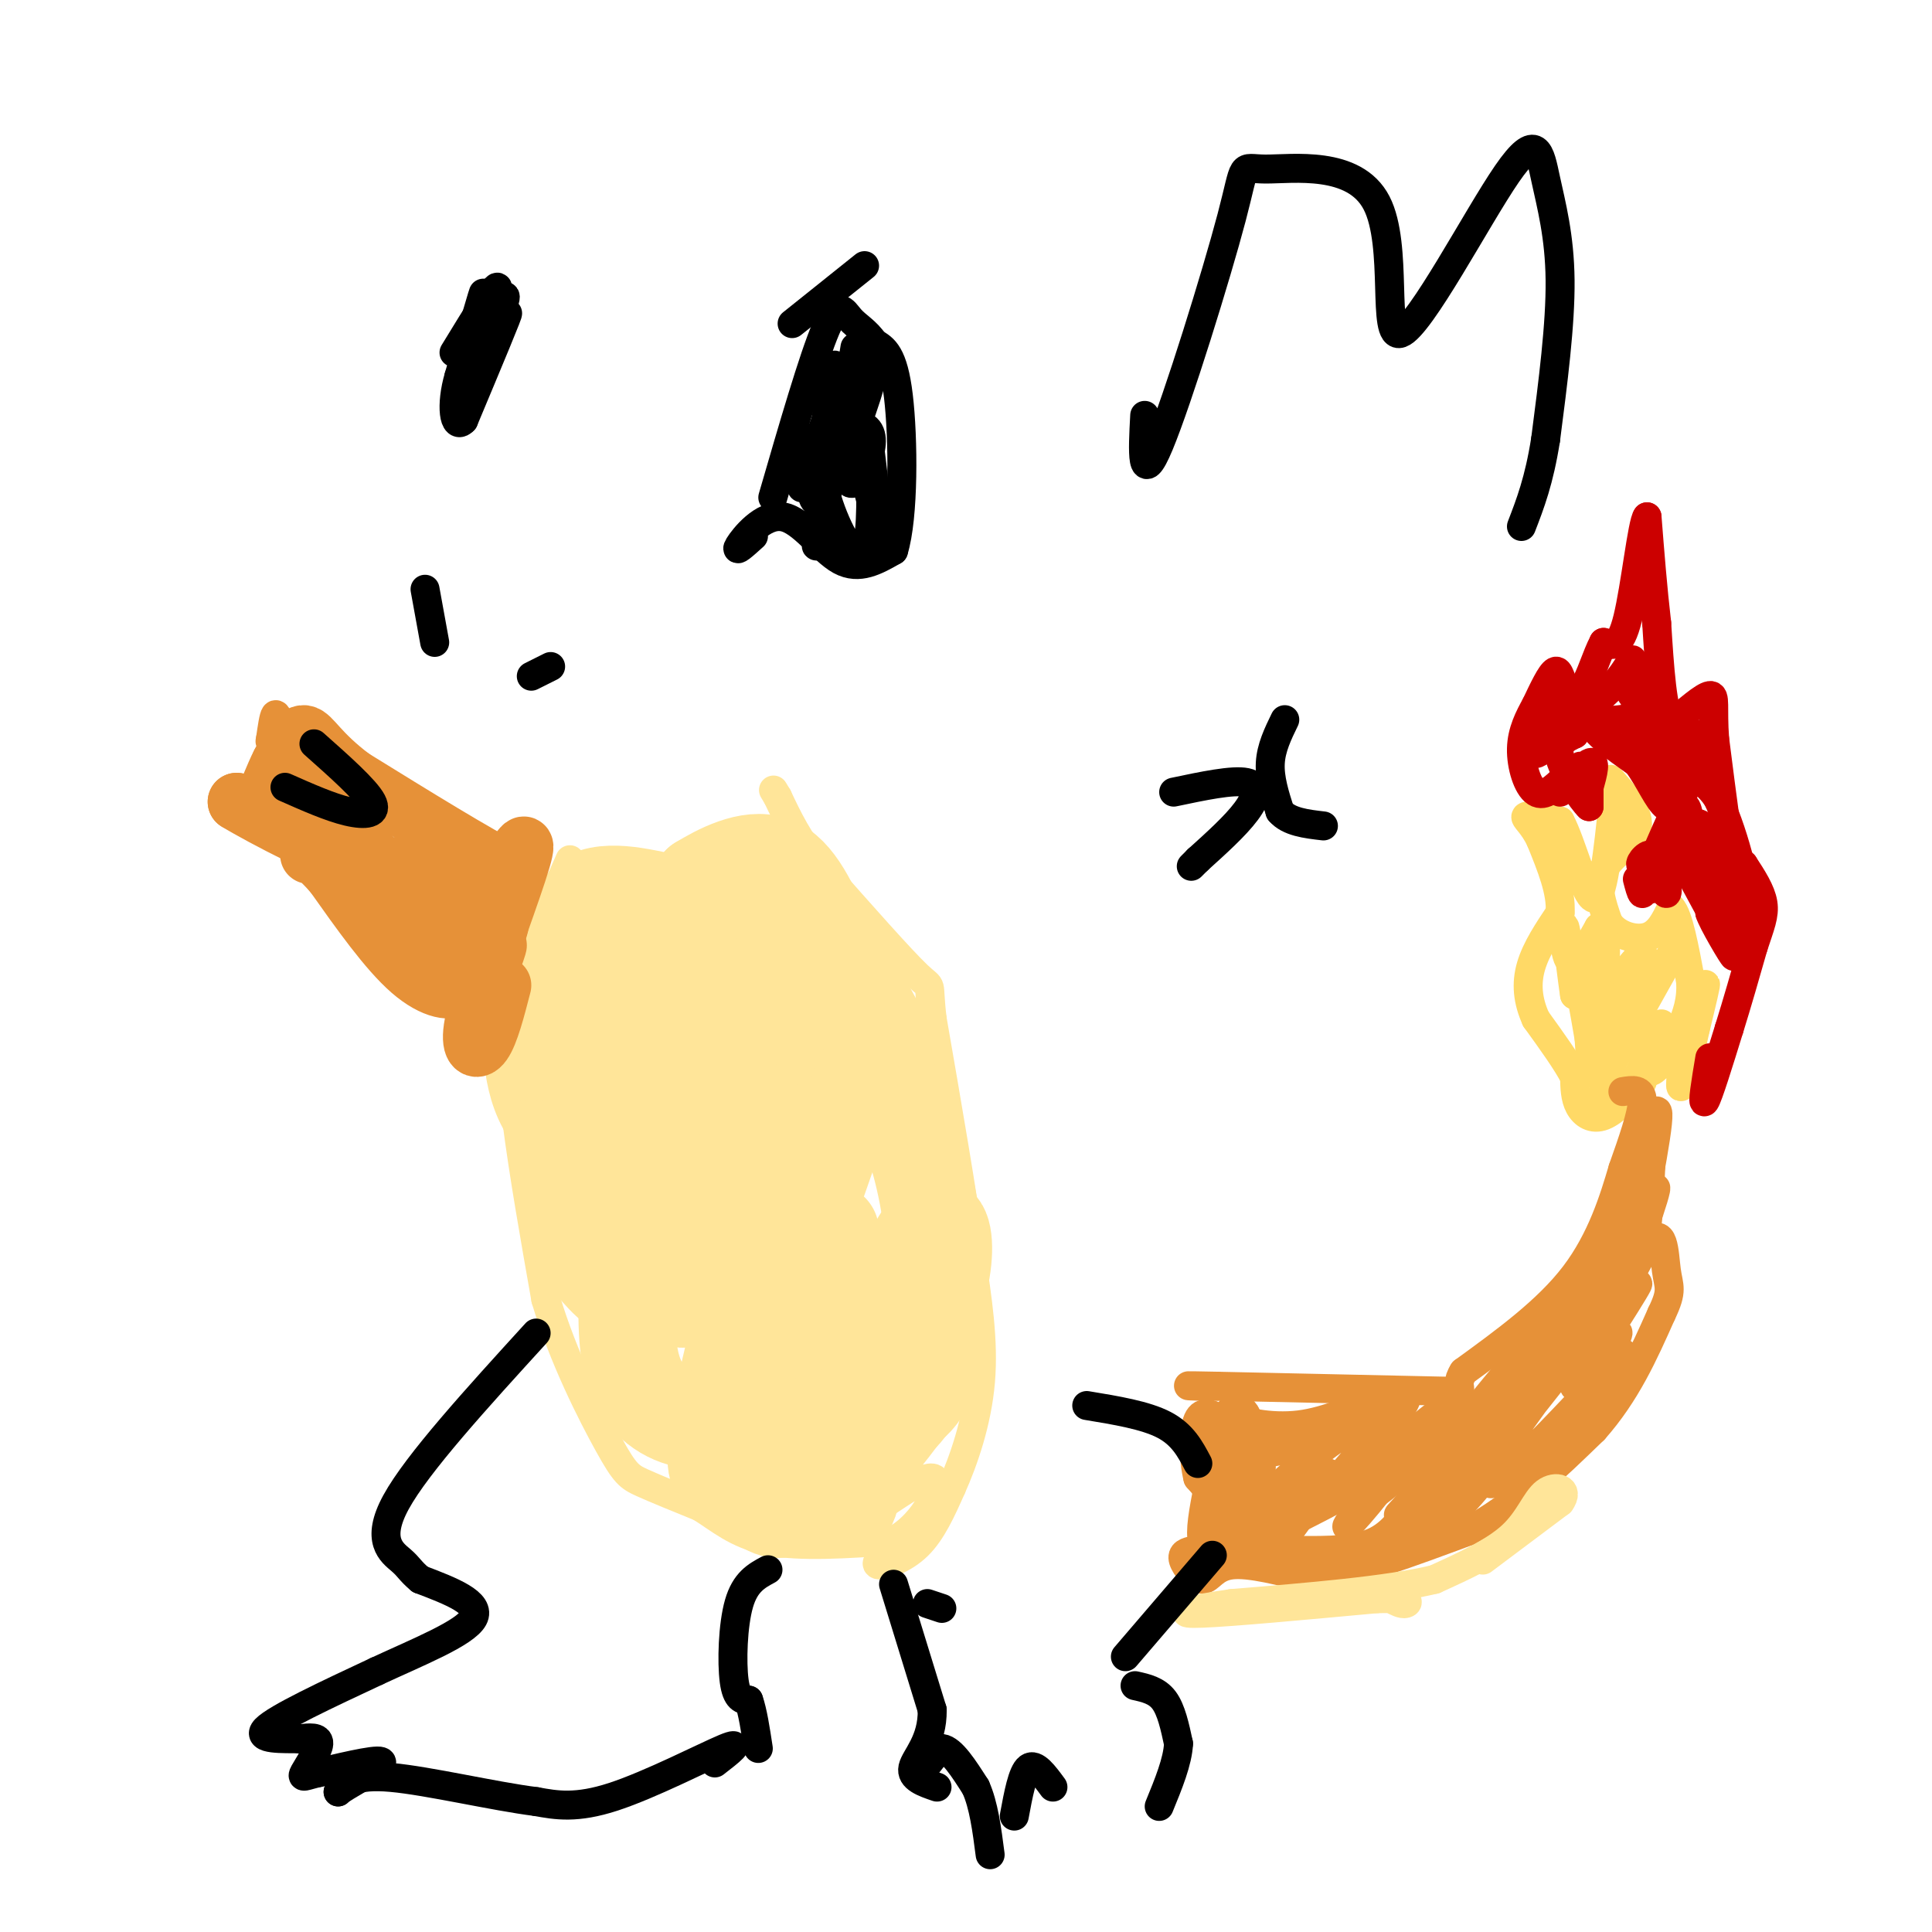 <svg viewBox='0 0 400 400' version='1.1' xmlns='http://www.w3.org/2000/svg' xmlns:xlink='http://www.w3.org/1999/xlink'><g fill='none' stroke='#ffd966' stroke-width='6' stroke-linecap='round' stroke-linejoin='round'><path d='M339,223c0.000,0.000 0.000,1.000 0,1'/><path d='M340,224c-2.844,3.044 -5.689,6.089 -8,7c-2.311,0.911 -4.089,-0.311 -5,-2c-0.911,-1.689 -0.956,-3.844 -1,-6'/><path d='M326,223c-1.500,-3.000 -4.750,-7.500 -8,-12'/><path d='M318,211c-1.733,-3.822 -2.067,-7.378 -1,-11c1.067,-3.622 3.533,-7.311 6,-11'/><path d='M323,189c0.333,-4.333 -1.833,-9.667 -4,-15'/><path d='M319,174c-1.600,-3.489 -3.600,-4.711 -3,-5c0.600,-0.289 3.800,0.356 7,1'/><path d='M323,170c2.467,4.600 5.133,15.600 7,16c1.867,0.400 2.933,-9.800 4,-20'/><path d='M334,166c0.201,-4.437 -1.297,-5.530 0,-4c1.297,1.530 5.388,5.681 5,9c-0.388,3.319 -5.254,5.805 -7,9c-1.746,3.195 -0.373,7.097 1,11'/><path d='M333,191c1.711,2.644 5.489,3.756 8,3c2.511,-0.756 3.756,-3.378 5,-6'/><path d='M346,188c1.500,1.500 2.750,8.250 4,15'/><path d='M350,203c0.333,4.167 -0.833,7.083 -2,10'/><path d='M348,213c-0.345,3.048 -0.208,5.667 1,3c1.208,-2.667 3.488,-10.619 4,-12c0.512,-1.381 -0.744,3.810 -2,9'/><path d='M351,213c-1.057,4.736 -2.699,12.076 -3,12c-0.301,-0.076 0.740,-7.567 0,-9c-0.740,-1.433 -3.260,3.193 -5,5c-1.740,1.807 -2.699,0.794 -2,-2c0.699,-2.794 3.057,-7.370 3,-7c-0.057,0.370 -2.528,5.685 -5,11'/><path d='M339,223c-1.440,2.595 -2.542,3.583 -4,4c-1.458,0.417 -3.274,0.262 -3,-2c0.274,-2.262 2.637,-6.631 5,-11'/><path d='M337,214c3.267,-6.156 8.933,-16.044 10,-18c1.067,-1.956 -2.467,4.022 -6,10'/><path d='M341,206c-2.397,3.743 -5.391,8.100 -5,6c0.391,-2.100 4.167,-10.656 3,-10c-1.167,0.656 -7.276,10.523 -7,10c0.276,-0.523 6.936,-11.435 8,-14c1.064,-2.565 -3.468,3.218 -8,9'/><path d='M332,207c-1.417,-0.655 -0.958,-6.792 -1,-4c-0.042,2.792 -0.583,14.512 -1,18c-0.417,3.488 -0.708,-1.256 -1,-6'/><path d='M329,215c-0.822,-4.800 -2.378,-13.800 -3,-16c-0.622,-2.200 -0.311,2.400 0,7'/><path d='M326,206c-0.440,-2.583 -1.542,-12.542 -2,-14c-0.458,-1.458 -0.274,5.583 1,7c1.274,1.417 3.637,-2.792 6,-7'/><path d='M331,192c1.378,0.644 1.822,5.756 1,8c-0.822,2.244 -2.911,1.622 -5,1'/></g>
<g fill='none' stroke='#cc0000' stroke-width='6' stroke-linecap='round' stroke-linejoin='round'><path d='M354,219c-0.833,5.000 -1.667,10.000 -1,9c0.667,-1.000 2.833,-8.000 5,-15'/><path d='M358,213c1.667,-5.333 3.333,-11.167 5,-17'/><path d='M363,196c1.400,-4.289 2.400,-6.511 2,-9c-0.400,-2.489 -2.200,-5.244 -4,-8'/><path d='M361,179c-0.889,0.444 -1.111,5.556 -2,2c-0.889,-3.556 -2.444,-15.778 -4,-28'/><path d='M355,153c-0.489,-6.622 0.289,-9.178 -1,-9c-1.289,0.178 -4.644,3.089 -8,6'/><path d='M346,150c-1.833,-2.500 -2.417,-11.750 -3,-21'/><path d='M343,129c-0.833,-7.167 -1.417,-14.583 -2,-22'/><path d='M341,107c-0.978,1.022 -2.422,14.578 -4,21c-1.578,6.422 -3.289,5.711 -5,5'/><path d='M332,133c-1.489,2.778 -2.711,7.222 -4,9c-1.289,1.778 -2.644,0.889 -4,0'/><path d='M324,142c-0.889,-0.978 -1.111,-3.422 -2,-3c-0.889,0.422 -2.444,3.711 -4,7'/><path d='M318,146c-1.405,2.548 -2.917,5.417 -3,9c-0.083,3.583 1.262,7.881 3,9c1.738,1.119 3.869,-0.940 6,-3'/><path d='M324,161c1.946,-1.332 3.810,-3.161 3,-2c-0.810,1.161 -4.295,5.313 -4,5c0.295,-0.313 4.370,-5.089 6,-6c1.630,-0.911 0.815,2.045 0,5'/><path d='M329,163c0.000,1.500 0.000,2.750 0,4'/><path d='M329,167c-1.467,-1.378 -5.133,-6.822 -6,-10c-0.867,-3.178 1.067,-4.089 3,-5'/><path d='M326,152c-0.770,-0.400 -4.196,1.099 -5,0c-0.804,-1.099 1.014,-4.796 1,-5c-0.014,-0.204 -1.861,3.085 -2,4c-0.139,0.915 1.431,-0.542 3,-2'/><path d='M323,149c1.524,-1.750 3.833,-5.125 2,-3c-1.833,2.125 -7.810,9.750 -7,10c0.810,0.250 8.405,-6.875 16,-14'/><path d='M334,142c3.435,-3.850 4.024,-6.475 4,-5c-0.024,1.475 -0.660,7.051 0,7c0.660,-0.051 2.617,-5.729 3,-6c0.383,-0.271 -0.809,4.864 -2,10'/><path d='M339,148c-2.711,1.644 -8.489,0.756 -9,2c-0.511,1.244 4.244,4.622 9,8'/><path d='M339,158c2.524,3.381 4.333,7.833 6,9c1.667,1.167 3.190,-0.952 4,0c0.810,0.952 0.905,4.976 1,9'/><path d='M350,176c-1.167,2.833 -4.583,5.417 -8,8'/><path d='M342,184c-0.881,0.226 0.917,-3.208 2,-3c1.083,0.208 1.452,4.060 1,4c-0.452,-0.060 -1.726,-4.030 -3,-8'/><path d='M342,177c-1.311,-0.444 -3.089,2.444 -2,2c1.089,-0.444 5.044,-4.222 9,-8'/><path d='M349,171c2.556,-1.244 4.444,-0.356 3,2c-1.444,2.356 -6.222,6.178 -11,10'/><path d='M341,183c-0.333,-2.000 4.333,-12.000 9,-22'/><path d='M350,161c2.393,-5.250 3.875,-7.375 1,-9c-2.875,-1.625 -10.107,-2.750 -12,-2c-1.893,0.750 1.554,3.375 5,6'/><path d='M344,156c3.472,2.411 9.652,5.440 12,10c2.348,4.560 0.863,10.651 -2,10c-2.863,-0.651 -7.104,-8.043 -9,-13c-1.896,-4.957 -1.448,-7.478 -1,-10'/><path d='M344,153c1.880,-0.472 7.081,3.348 11,11c3.919,7.652 6.555,19.137 7,24c0.445,4.863 -1.301,3.104 -3,1c-1.699,-2.104 -3.349,-4.552 -5,-7'/><path d='M354,182c-1.560,-3.714 -2.958,-9.500 -1,-6c1.958,3.500 7.274,16.286 8,20c0.726,3.714 -3.137,-1.643 -7,-7'/><path d='M354,189c0.422,1.667 4.978,9.333 5,9c0.022,-0.333 -4.489,-8.667 -9,-17'/><path d='M350,181c-2.833,-2.500 -5.417,-0.250 -8,2'/><path d='M342,183c-1.644,0.889 -1.756,2.111 -2,2c-0.244,-0.111 -0.622,-1.556 -1,-3'/></g>
<g fill='none' stroke='#e69138' stroke-width='6' stroke-linecap='round' stroke-linejoin='round'><path d='M336,226c2.000,-0.333 4.000,-0.667 4,2c0.000,2.667 -2.000,8.333 -4,14'/><path d='M336,242c-1.822,6.178 -4.378,14.622 -10,22c-5.622,7.378 -14.311,13.689 -23,20'/><path d='M303,284c-2.644,4.044 2.244,4.156 -5,4c-7.244,-0.156 -26.622,-0.578 -46,-1'/><path d='M252,287c-8.333,-0.167 -6.167,-0.083 -4,0'/><path d='M247,321c-1.220,0.286 -2.440,0.571 -2,2c0.440,1.429 2.542,4.000 4,4c1.458,-0.000 2.274,-2.571 6,-3c3.726,-0.429 10.363,1.286 17,3'/><path d='M272,327c8.167,-1.167 20.083,-5.583 32,-10'/><path d='M304,317c9.667,-5.167 17.833,-13.083 26,-21'/><path d='M330,296c6.667,-7.500 10.333,-15.750 14,-24'/><path d='M344,272c2.421,-4.995 1.474,-5.483 1,-9c-0.474,-3.517 -0.474,-10.062 -4,-5c-3.526,5.062 -10.579,21.732 -12,23c-1.421,1.268 2.789,-12.866 7,-27'/><path d='M336,254c1.155,-6.452 0.542,-9.083 1,-6c0.458,3.083 1.988,11.881 3,11c1.012,-0.881 1.506,-11.440 2,-22'/><path d='M342,237c-1.524,0.524 -6.333,12.833 -6,11c0.333,-1.833 5.810,-17.810 7,-18c1.190,-0.190 -1.905,15.405 -5,31'/><path d='M338,261c-1.612,7.191 -3.142,9.667 -1,3c2.142,-6.667 7.956,-22.478 5,-17c-2.956,5.478 -14.680,32.244 -16,37c-1.320,4.756 7.766,-12.498 10,-17c2.234,-4.502 -2.383,3.749 -7,12'/><path d='M329,279c2.179,-2.651 11.126,-15.278 10,-13c-1.126,2.278 -12.324,19.461 -13,21c-0.676,1.539 9.169,-12.567 9,-11c-0.169,1.567 -10.353,18.806 -11,21c-0.647,2.194 8.244,-10.659 11,-15c2.756,-4.341 -0.622,-0.171 -4,4'/><path d='M331,286c-4.969,5.298 -15.391,16.545 -20,20c-4.609,3.455 -3.403,-0.880 2,-9c5.403,-8.120 15.004,-20.024 12,-16c-3.004,4.024 -18.614,23.976 -25,30c-6.386,6.024 -3.547,-1.880 3,-11c6.547,-9.120 16.801,-19.455 16,-17c-0.801,2.455 -12.657,17.702 -16,21c-3.343,3.298 1.829,-5.351 7,-14'/><path d='M310,290c5.600,-7.058 16.100,-17.702 15,-15c-1.100,2.702 -13.800,18.751 -19,24c-5.200,5.249 -2.898,-0.300 -2,-3c0.898,-2.700 0.394,-2.549 4,-7c3.606,-4.451 11.323,-13.503 16,-18c4.677,-4.497 6.314,-4.440 3,1c-3.314,5.440 -11.579,16.262 -16,20c-4.421,3.738 -4.998,0.391 2,-8c6.998,-8.391 21.571,-21.826 22,-21c0.429,0.826 -13.285,15.913 -27,31'/><path d='M308,294c-10.376,11.365 -22.815,24.277 -17,18c5.815,-6.277 29.884,-31.744 30,-31c0.116,0.744 -23.719,27.700 -30,34c-6.281,6.300 4.994,-8.055 12,-15c7.006,-6.945 9.744,-6.480 9,-3c-0.744,3.480 -4.970,9.975 -9,14c-4.030,4.025 -7.866,5.578 -7,4c0.866,-1.578 6.433,-6.289 12,-11'/><path d='M308,304c-1.751,1.287 -12.129,10.005 -16,12c-3.871,1.995 -1.234,-2.732 -1,-3c0.234,-0.268 -1.933,3.923 -6,6c-4.067,2.077 -10.033,2.038 -16,2'/><path d='M269,321c-5.833,0.167 -12.417,-0.417 -19,-1'/><path d='M250,320c-2.067,-0.867 2.267,-2.533 3,-5c0.733,-2.467 -2.133,-5.733 -5,-9'/><path d='M248,306c-1.000,-4.067 -1.000,-9.733 0,-12c1.000,-2.267 3.000,-1.133 5,0'/><path d='M253,294c-0.798,6.226 -5.292,21.792 -4,25c1.292,3.208 8.369,-5.940 11,-9c2.631,-3.060 0.815,-0.030 -1,3'/><path d='M259,313c2.583,-2.221 9.541,-9.275 16,-14c6.459,-4.725 12.420,-7.122 11,-4c-1.420,3.122 -10.220,11.762 -9,12c1.220,0.238 12.461,-7.926 13,-6c0.539,1.926 -9.624,13.942 -11,15c-1.376,1.058 6.035,-8.840 11,-14c4.965,-5.160 7.482,-5.580 10,-6'/><path d='M300,296c1.917,-0.075 1.710,2.738 -3,6c-4.710,3.262 -13.922,6.972 -13,4c0.922,-2.972 11.979,-12.626 16,-15c4.021,-2.374 1.008,2.533 -4,8c-5.008,5.467 -12.010,11.492 -13,11c-0.990,-0.492 4.034,-7.503 7,-11c2.966,-3.497 3.876,-3.480 4,-2c0.124,1.480 -0.536,4.423 -3,7c-2.464,2.577 -6.732,4.789 -11,7'/><path d='M280,311c-2.129,0.247 -1.952,-2.634 2,-6c3.952,-3.366 11.681,-7.217 10,-5c-1.681,2.217 -12.770,10.501 -13,11c-0.230,0.499 10.400,-6.789 8,-6c-2.400,0.789 -17.828,9.654 -22,11c-4.172,1.346 2.914,-4.827 10,-11'/><path d='M275,305c-1.079,2.298 -8.775,13.544 -9,13c-0.225,-0.544 7.022,-12.878 6,-13c-1.022,-0.122 -10.314,11.967 -13,13c-2.686,1.033 1.232,-8.991 2,-13c0.768,-4.009 -1.616,-2.005 -4,0'/><path d='M257,305c-0.933,1.333 -1.267,4.667 -1,3c0.267,-1.667 1.133,-8.333 2,-15'/><path d='M258,293c-0.998,-2.518 -4.494,-1.314 -3,0c1.494,1.314 7.979,2.738 14,2c6.021,-0.738 11.577,-3.640 14,-4c2.423,-0.360 1.711,1.820 1,4'/><path d='M284,295c-6.289,2.444 -22.511,6.556 -24,6c-1.489,-0.556 11.756,-5.778 25,-11'/><path d='M285,290c5.489,-2.067 6.711,-1.733 6,0c-0.711,1.733 -3.356,4.867 -6,8'/></g>
<g fill='none' stroke='#ffe599' stroke-width='6' stroke-linecap='round' stroke-linejoin='round'><path d='M307,323c0.000,0.000 16.000,-12.000 16,-12'/><path d='M323,311c2.024,-2.738 -0.917,-3.583 -3,-2c-2.083,1.583 -3.310,5.595 -7,9c-3.690,3.405 -9.845,6.202 -16,9'/><path d='M297,327c-9.667,2.333 -25.833,3.667 -42,5'/><path d='M255,332c-9.467,1.356 -12.133,2.244 -6,2c6.133,-0.244 21.067,-1.622 36,-3'/><path d='M285,331c7.067,-0.200 6.733,0.800 6,1c-0.733,0.200 -1.867,-0.400 -3,-1'/><path d='M184,321c-1.578,1.444 -3.156,2.889 -2,3c1.156,0.111 5.044,-1.111 8,-4c2.956,-2.889 4.978,-7.444 7,-12'/><path d='M197,308c2.511,-5.600 5.289,-13.600 6,-22c0.711,-8.400 -0.644,-17.200 -2,-26'/><path d='M201,260c-1.667,-12.500 -4.833,-30.750 -8,-49'/><path d='M193,211c-1.022,-8.644 0.422,-5.756 -3,-9c-3.422,-3.244 -11.711,-12.622 -20,-22'/><path d='M170,180c-4.833,-6.167 -6.917,-10.583 -9,-15'/><path d='M161,165c-1.500,-2.500 -0.750,-1.250 0,0'/><path d='M118,178c0.000,0.000 -11.000,25.000 -11,25'/><path d='M107,203c-1.978,8.689 -1.422,17.911 0,29c1.422,11.089 3.711,24.044 6,37'/><path d='M113,269c3.595,12.095 9.583,23.833 13,30c3.417,6.167 4.262,6.762 7,8c2.738,1.238 7.369,3.119 12,5'/><path d='M145,312c3.822,2.333 7.378,5.667 14,7c6.622,1.333 16.311,0.667 26,0'/><path d='M185,319c6.788,-3.595 10.758,-12.582 8,-13c-2.758,-0.418 -12.242,7.734 -12,6c0.242,-1.734 10.212,-13.352 11,-15c0.788,-1.648 -7.606,6.676 -16,15'/><path d='M176,312c0.872,-1.530 11.053,-12.856 10,-12c-1.053,0.856 -13.340,13.892 -14,12c-0.660,-1.892 10.308,-18.713 10,-20c-0.308,-1.287 -11.891,12.961 -17,19c-5.109,6.039 -3.746,3.868 0,-4c3.746,-7.868 9.873,-21.434 16,-35'/></g>
<g fill='none' stroke='#ffe599' stroke-width='20' stroke-linecap='round' stroke-linejoin='round'><path d='M172,255c-3.690,15.082 -7.381,30.164 -11,38c-3.619,7.836 -7.167,8.427 -4,-7c3.167,-15.427 13.049,-46.871 12,-42c-1.049,4.871 -13.030,46.057 -18,57c-4.970,10.943 -2.930,-8.355 3,-29c5.930,-20.645 15.750,-42.635 20,-50c4.250,-7.365 2.928,-0.104 -1,12c-3.928,12.104 -10.464,29.052 -17,46'/><path d='M156,280c-3.179,8.826 -2.625,7.890 -3,6c-0.375,-1.890 -1.678,-4.733 0,-11c1.678,-6.267 6.336,-15.956 6,-13c-0.336,2.956 -5.668,18.559 -9,26c-3.332,7.441 -4.666,6.721 -6,6'/><path d='M144,294c-3.511,0.178 -9.289,-2.378 -12,-8c-2.711,-5.622 -2.356,-14.311 -2,-23'/><path d='M130,263c-1.773,-5.601 -5.204,-8.104 -5,-15c0.204,-6.896 4.044,-18.186 6,-23c1.956,-4.814 2.027,-3.153 3,-3c0.973,0.153 2.847,-1.202 5,2c2.153,3.202 4.585,10.961 6,17c1.415,6.039 1.813,10.359 1,16c-0.813,5.641 -2.837,12.603 -5,12c-2.163,-0.603 -4.466,-8.770 -5,-19c-0.534,-10.230 0.703,-22.524 4,-31c3.297,-8.476 8.656,-13.136 12,-13c3.344,0.136 4.672,5.068 6,10'/><path d='M158,216c-0.303,8.418 -4.062,24.464 -6,32c-1.938,7.536 -2.056,6.561 -5,9c-2.944,2.439 -8.712,8.291 -13,10c-4.288,1.709 -7.094,-0.724 -10,-4c-2.906,-3.276 -5.911,-7.394 -6,-15c-0.089,-7.606 2.739,-18.701 5,-25c2.261,-6.299 3.955,-7.804 5,-8c1.045,-0.196 1.440,0.917 2,4c0.560,3.083 1.284,8.136 0,12c-1.284,3.864 -4.576,6.540 -8,6c-3.424,-0.540 -6.978,-4.297 -9,-8c-2.022,-3.703 -2.511,-7.351 -3,-11'/><path d='M110,218c-0.467,-4.022 -0.133,-8.578 2,-14c2.133,-5.422 6.067,-11.711 10,-18'/><path d='M122,186c5.333,-2.400 13.667,0.600 18,1c4.333,0.400 4.667,-1.800 5,-4'/><path d='M145,183c3.622,-2.222 10.178,-5.778 15,-4c4.822,1.778 7.911,8.889 11,16'/><path d='M171,195c4.476,6.950 10.166,16.326 12,21c1.834,4.674 -0.189,4.644 -6,0c-5.811,-4.644 -15.411,-13.904 -24,-19c-8.589,-5.096 -16.168,-6.027 -20,-2c-3.832,4.027 -3.916,13.014 -4,22'/><path d='M129,217c-0.368,4.250 0.711,3.874 1,5c0.289,1.126 -0.211,3.756 4,-1c4.211,-4.756 13.134,-16.896 16,-17c2.866,-0.104 -0.324,11.827 1,19c1.324,7.173 7.162,9.586 13,12'/><path d='M177,229c0.649,-3.480 1.298,-6.960 3,-7c1.702,-0.040 4.456,3.360 7,9c2.544,5.640 4.877,13.518 6,23c1.123,9.482 1.035,20.566 0,27c-1.035,6.434 -3.018,8.217 -5,10'/><path d='M188,291c-1.624,2.461 -3.184,3.615 -4,0c-0.816,-3.615 -0.889,-11.999 1,-20c1.889,-8.001 5.738,-15.619 8,-17c2.262,-1.381 2.936,3.475 2,9c-0.936,5.525 -3.483,11.718 -5,16c-1.517,4.282 -2.005,6.652 -3,7c-0.995,0.348 -2.498,-1.326 -4,-3'/><path d='M183,283c-0.584,-5.526 -0.044,-17.841 -1,-13c-0.956,4.841 -3.408,26.839 -5,36c-1.592,9.161 -2.324,5.487 -4,4c-1.676,-1.487 -4.297,-0.785 -5,-3c-0.703,-2.215 0.514,-7.347 0,-7c-0.514,0.347 -2.757,6.174 -5,12'/><path d='M163,312c-2.244,1.600 -5.356,-0.400 -7,-3c-1.644,-2.600 -1.822,-5.800 -2,-9'/></g>
<g fill='none' stroke='#e69138' stroke-width='12' stroke-linecap='round' stroke-linejoin='round'><path d='M104,204c-1.292,5.000 -2.583,10.000 -4,12c-1.417,2.000 -2.958,1.000 -2,-4c0.958,-5.000 4.417,-14.000 5,-16c0.583,-2.000 -1.708,3.000 -4,8'/><path d='M99,204c1.511,-4.622 7.289,-20.178 9,-26c1.711,-5.822 -0.644,-1.911 -3,2'/><path d='M105,180c-5.833,-2.833 -18.917,-10.917 -32,-19'/><path d='M73,161c-6.978,-5.222 -8.422,-8.778 -10,-9c-1.578,-0.222 -3.289,2.889 -5,6'/><path d='M58,158c-1.444,2.711 -2.556,6.489 -4,8c-1.444,1.511 -3.222,0.756 -5,0'/><path d='M49,166c5.044,3.111 20.156,10.889 25,12c4.844,1.111 -0.578,-4.444 -6,-10'/><path d='M68,168c-3.024,-3.690 -7.583,-7.917 -2,-2c5.583,5.917 21.310,21.976 27,26c5.690,4.024 1.345,-3.988 -3,-12'/><path d='M90,180c1.848,-1.128 7.968,2.051 11,5c3.032,2.949 2.978,5.667 2,8c-0.978,2.333 -2.879,4.282 -5,4c-2.121,-0.282 -4.463,-2.795 -5,-2c-0.537,0.795 0.732,4.897 2,9'/><path d='M95,204c-1.200,1.622 -5.200,1.178 -10,-3c-4.800,-4.178 -10.400,-12.089 -16,-20'/><path d='M69,181c-3.500,-4.000 -4.250,-4.000 -5,-4'/></g>
<g fill='none' stroke='#e69138' stroke-width='6' stroke-linecap='round' stroke-linejoin='round'><path d='M78,174c0.851,2.774 1.702,5.548 3,5c1.298,-0.548 3.042,-4.417 4,-5c0.958,-0.583 1.131,2.119 0,3c-1.131,0.881 -3.565,-0.060 -6,-1'/><path d='M79,176c-1.167,-0.333 -1.083,-0.667 -1,-1'/><path d='M58,151c-0.333,-1.667 -0.667,-3.333 -1,-3c-0.333,0.333 -0.667,2.667 -1,5'/><path d='M56,153c-0.167,0.833 -0.083,0.417 0,0'/></g>
<g fill='none' stroke='#000000' stroke-width='6' stroke-linecap='round' stroke-linejoin='round'><path d='M59,163c4.667,2.067 9.333,4.133 13,5c3.667,0.867 6.333,0.533 5,-2c-1.333,-2.533 -6.667,-7.267 -12,-12'/><path d='M243,164c6.111,-1.289 12.222,-2.578 15,-2c2.778,0.578 2.222,3.022 0,6c-2.222,2.978 -6.111,6.489 -10,10'/><path d='M248,178c-1.833,1.833 -1.417,1.417 -1,1'/><path d='M266,149c-1.417,2.917 -2.833,5.833 -3,9c-0.167,3.167 0.917,6.583 2,10'/><path d='M265,168c1.833,2.167 5.417,2.583 9,3'/><path d='M156,111c-1.994,1.804 -3.988,3.607 -3,2c0.988,-1.607 4.958,-6.625 9,-6c4.042,0.625 8.155,6.893 12,9c3.845,2.107 7.423,0.054 11,-2'/><path d='M185,114c2.156,-6.933 2.044,-23.267 1,-32c-1.044,-8.733 -3.022,-9.867 -5,-11'/><path d='M181,71c-1.738,-2.536 -3.583,-3.375 -5,-5c-1.417,-1.625 -2.405,-4.036 -5,2c-2.595,6.036 -6.798,20.518 -11,35'/><path d='M179,55c0.000,0.000 -15.000,12.000 -15,12'/><path d='M102,61c-3.733,11.778 -7.467,23.556 -6,22c1.467,-1.556 8.133,-16.444 9,-18c0.867,-1.556 -4.067,10.222 -9,22'/><path d='M96,87c-2.068,2.243 -2.738,-3.150 -1,-9c1.738,-5.850 5.886,-12.159 8,-15c2.114,-2.841 2.196,-2.215 0,3c-2.196,5.215 -6.668,15.019 -7,13c-0.332,-2.019 3.477,-15.863 4,-18c0.523,-2.137 -2.238,7.431 -5,17'/><path d='M95,78c1.400,-1.933 7.400,-15.267 8,-18c0.600,-2.733 -4.200,5.133 -9,13'/><path d='M172,98c-1.619,9.107 -3.238,18.214 -3,14c0.238,-4.214 2.333,-21.750 5,-23c2.667,-1.250 5.905,13.786 7,17c1.095,3.214 0.048,-5.393 -1,-14'/><path d='M180,92c0.036,1.528 0.626,12.347 0,18c-0.626,5.653 -2.468,6.140 -5,2c-2.532,-4.140 -5.753,-12.908 -5,-18c0.753,-5.092 5.480,-6.509 8,-6c2.520,0.509 2.832,2.945 2,6c-0.832,3.055 -2.809,6.730 -4,6c-1.191,-0.730 -1.595,-5.865 -2,-11'/><path d='M174,89c-0.184,-4.109 0.357,-8.881 0,-6c-0.357,2.881 -1.611,13.417 -3,18c-1.389,4.583 -2.914,3.214 -3,0c-0.086,-3.214 1.266,-8.274 4,-14c2.734,-5.726 6.852,-12.119 6,-8c-0.852,4.119 -6.672,18.748 -7,20c-0.328,1.252 4.836,-10.874 10,-23'/><path d='M181,76c0.021,1.579 -4.928,17.028 -6,16c-1.072,-1.028 1.733,-18.533 2,-20c0.267,-1.467 -2.005,13.105 -3,15c-0.995,1.895 -0.713,-8.887 -1,-11c-0.287,-2.113 -1.144,4.444 -2,11'/><path d='M171,87c-1.384,4.069 -3.845,8.740 -5,9c-1.155,0.260 -1.003,-3.892 0,-5c1.003,-1.108 2.858,0.826 3,3c0.142,2.174 -1.429,4.587 -3,7'/><path d='M248,303c-1.583,-3.000 -3.167,-6.000 -7,-8c-3.833,-2.000 -9.917,-3.000 -16,-4'/><path d='M237,86c-0.406,7.576 -0.812,15.152 3,6c3.812,-9.152 11.844,-35.031 15,-47c3.156,-11.969 1.438,-10.027 7,-10c5.562,0.027 18.404,-1.859 23,7c4.596,8.859 0.947,28.465 5,27c4.053,-1.465 15.808,-24.001 22,-33c6.192,-8.999 6.821,-4.461 8,1c1.179,5.461 2.908,11.846 3,21c0.092,9.154 -1.454,21.077 -3,33'/><path d='M320,91c-1.333,8.500 -3.167,13.250 -5,18'/><path d='M114,138c0.000,0.000 -4.000,2.000 -4,2'/><path d='M88,122c0.000,0.000 2.000,11.000 2,11'/><path d='M193,364c-1.133,1.467 -2.267,2.933 -2,2c0.267,-0.933 1.933,-4.267 4,-4c2.067,0.267 4.533,4.133 7,8'/><path d='M202,370c1.667,3.667 2.333,8.833 3,14'/><path d='M210,376c0.833,-4.500 1.667,-9.000 3,-10c1.333,-1.000 3.167,1.500 5,4'/><path d='M235,349c2.250,0.500 4.500,1.000 6,3c1.500,2.000 2.250,5.500 3,9'/><path d='M244,361c-0.167,3.667 -2.083,8.333 -4,13'/><path d='M233,343c0.000,0.000 18.000,-21.000 18,-21'/><path d='M195,333c0.000,0.000 -3.000,-1.000 -3,-1'/><path d='M185,328c0.000,0.000 8.000,26.000 8,26'/><path d='M193,354c0.133,6.533 -3.533,9.867 -4,12c-0.467,2.133 2.267,3.067 5,4'/><path d='M159,325c-2.356,1.267 -4.711,2.533 -6,7c-1.289,4.467 -1.511,12.133 -1,16c0.511,3.867 1.756,3.933 3,4'/><path d='M155,352c0.833,2.333 1.417,6.167 2,10'/><path d='M148,365c3.044,-2.356 6.089,-4.711 2,-3c-4.089,1.711 -15.311,7.489 -23,10c-7.689,2.511 -11.844,1.756 -16,1'/><path d='M111,373c-8.667,-1.089 -22.333,-4.311 -30,-5c-7.667,-0.689 -9.333,1.156 -11,3'/><path d='M70,371c0.867,-0.956 8.533,-4.844 9,-6c0.467,-1.156 -6.267,0.422 -13,2'/><path d='M66,367c-2.917,0.655 -3.708,1.292 -3,0c0.708,-1.292 2.917,-4.512 3,-6c0.083,-1.488 -1.958,-1.244 -4,-1'/><path d='M62,360c-3.200,-0.067 -9.200,0.267 -7,-2c2.200,-2.267 12.600,-7.133 23,-12'/><path d='M78,346c8.511,-3.956 18.289,-7.844 20,-11c1.711,-3.156 -4.644,-5.578 -11,-8'/><path d='M87,327c-2.202,-1.845 -2.208,-2.458 -4,-4c-1.792,-1.542 -5.369,-4.012 -1,-12c4.369,-7.988 16.685,-21.494 29,-35'/></g>
</svg>